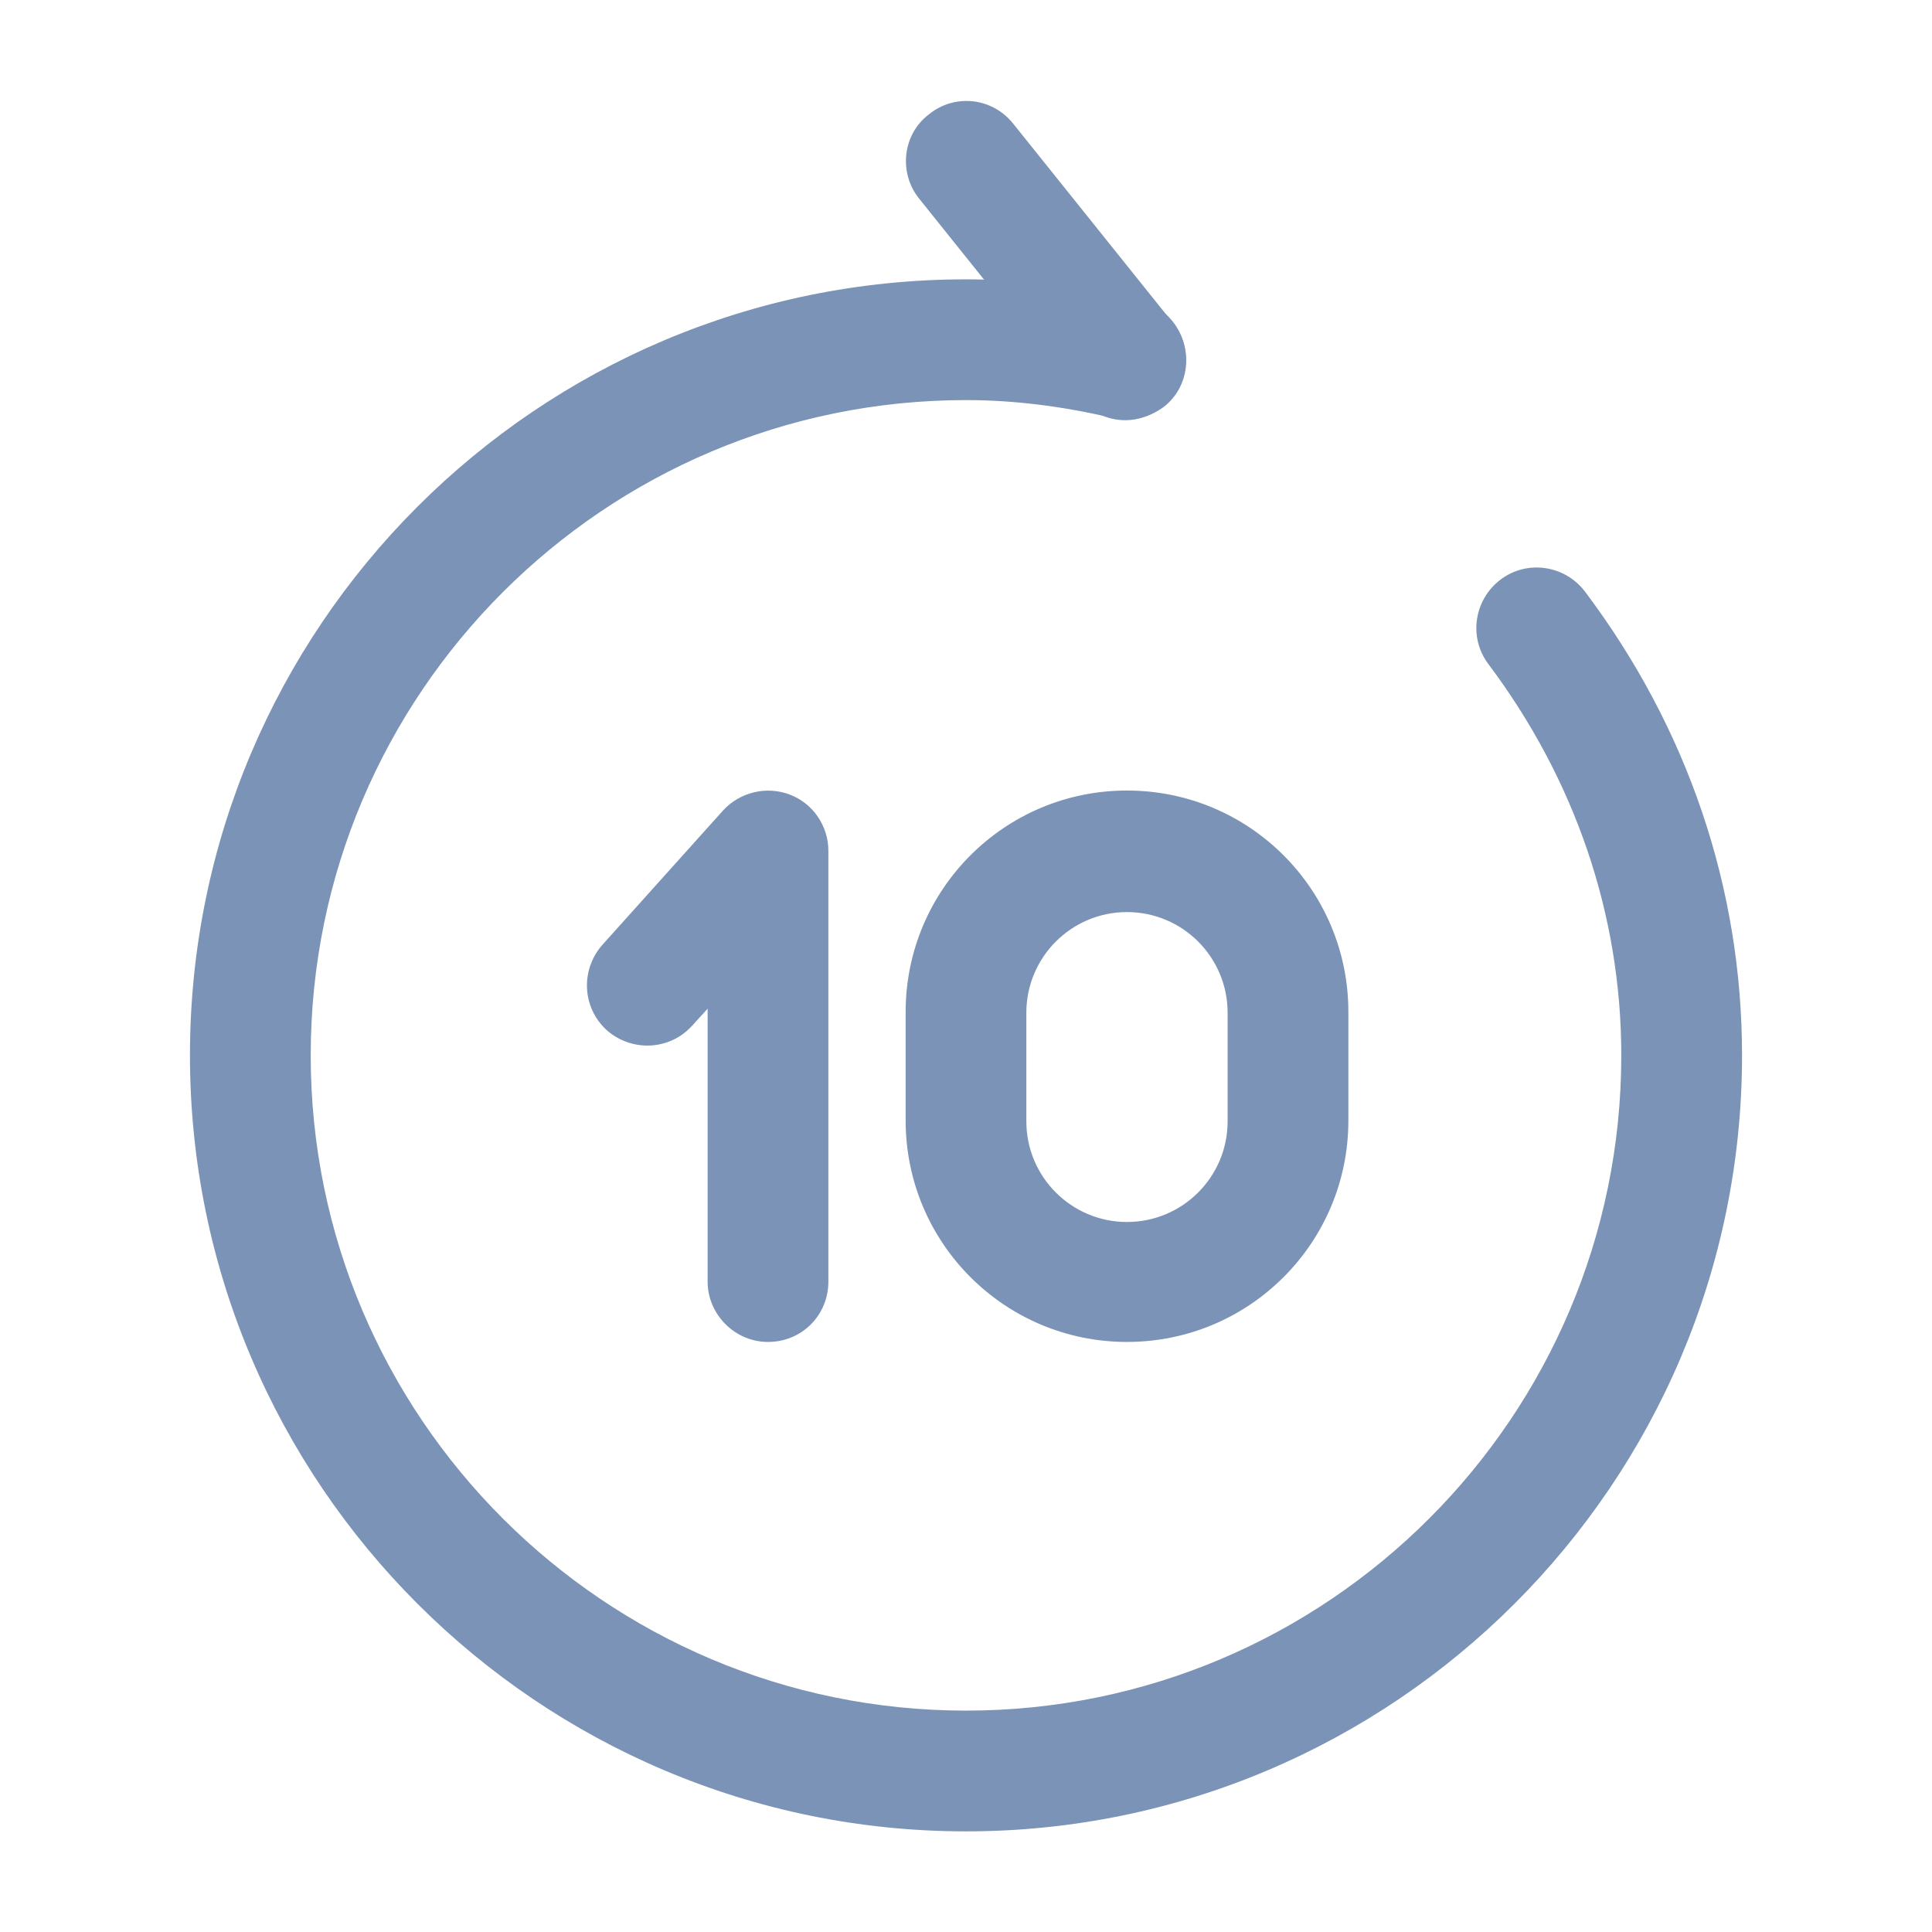 <svg width="34" height="34" viewBox="0 0 34 34" fill="none" xmlns="http://www.w3.org/2000/svg">
<path d="M19.805 7.395C19.493 7.395 19.181 7.253 18.983 6.998L16.178 3.499C15.81 3.046 15.88 2.366 16.348 2.012C16.801 1.643 17.467 1.714 17.835 2.182L20.64 5.681C21.009 6.134 20.938 6.814 20.471 7.168C20.272 7.31 20.031 7.395 19.805 7.395Z" fill="#7B93B6"/>
<path d="M17 32.229C9.477 32.229 3.343 26.109 3.343 18.573C3.343 11.036 9.463 4.916 17 4.916C17.977 4.916 18.969 5.029 20.046 5.284C20.612 5.412 20.981 5.992 20.839 6.559C20.712 7.126 20.145 7.494 19.564 7.352C18.657 7.14 17.807 7.041 17 7.041C10.639 7.041 5.468 12.212 5.468 18.573C5.468 24.933 10.639 30.104 17 30.104C23.361 30.104 28.532 24.933 28.532 18.573C28.532 16.108 27.724 13.727 26.194 11.688C25.84 11.22 25.939 10.554 26.407 10.2C26.874 9.846 27.54 9.945 27.894 10.412C29.707 12.821 30.657 15.64 30.657 18.573C30.657 26.109 24.522 32.229 17 32.229Z" fill="#7B93B6"/>
<path d="M13.515 23.616C12.934 23.616 12.453 23.134 12.453 22.553V17.751L12.183 18.048C11.787 18.488 11.121 18.516 10.682 18.133C10.242 17.737 10.214 17.071 10.597 16.632L12.722 14.266C13.019 13.94 13.487 13.827 13.898 13.983C14.308 14.138 14.578 14.535 14.578 14.974V22.553C14.578 23.148 14.11 23.616 13.515 23.616Z" fill="#7B93B6"/>
<path d="M19.833 23.616C17.68 23.616 15.938 21.873 15.938 19.72V17.808C15.938 15.654 17.68 13.912 19.833 13.912C21.987 13.912 23.729 15.654 23.729 17.808V19.72C23.729 21.873 21.987 23.616 19.833 23.616ZM19.833 16.051C18.856 16.051 18.062 16.844 18.062 17.822V19.734C18.062 20.712 18.856 21.505 19.833 21.505C20.811 21.505 21.604 20.712 21.604 19.734V17.822C21.604 16.844 20.811 16.051 19.833 16.051Z" fill="#7B93B6"/>
</svg>
